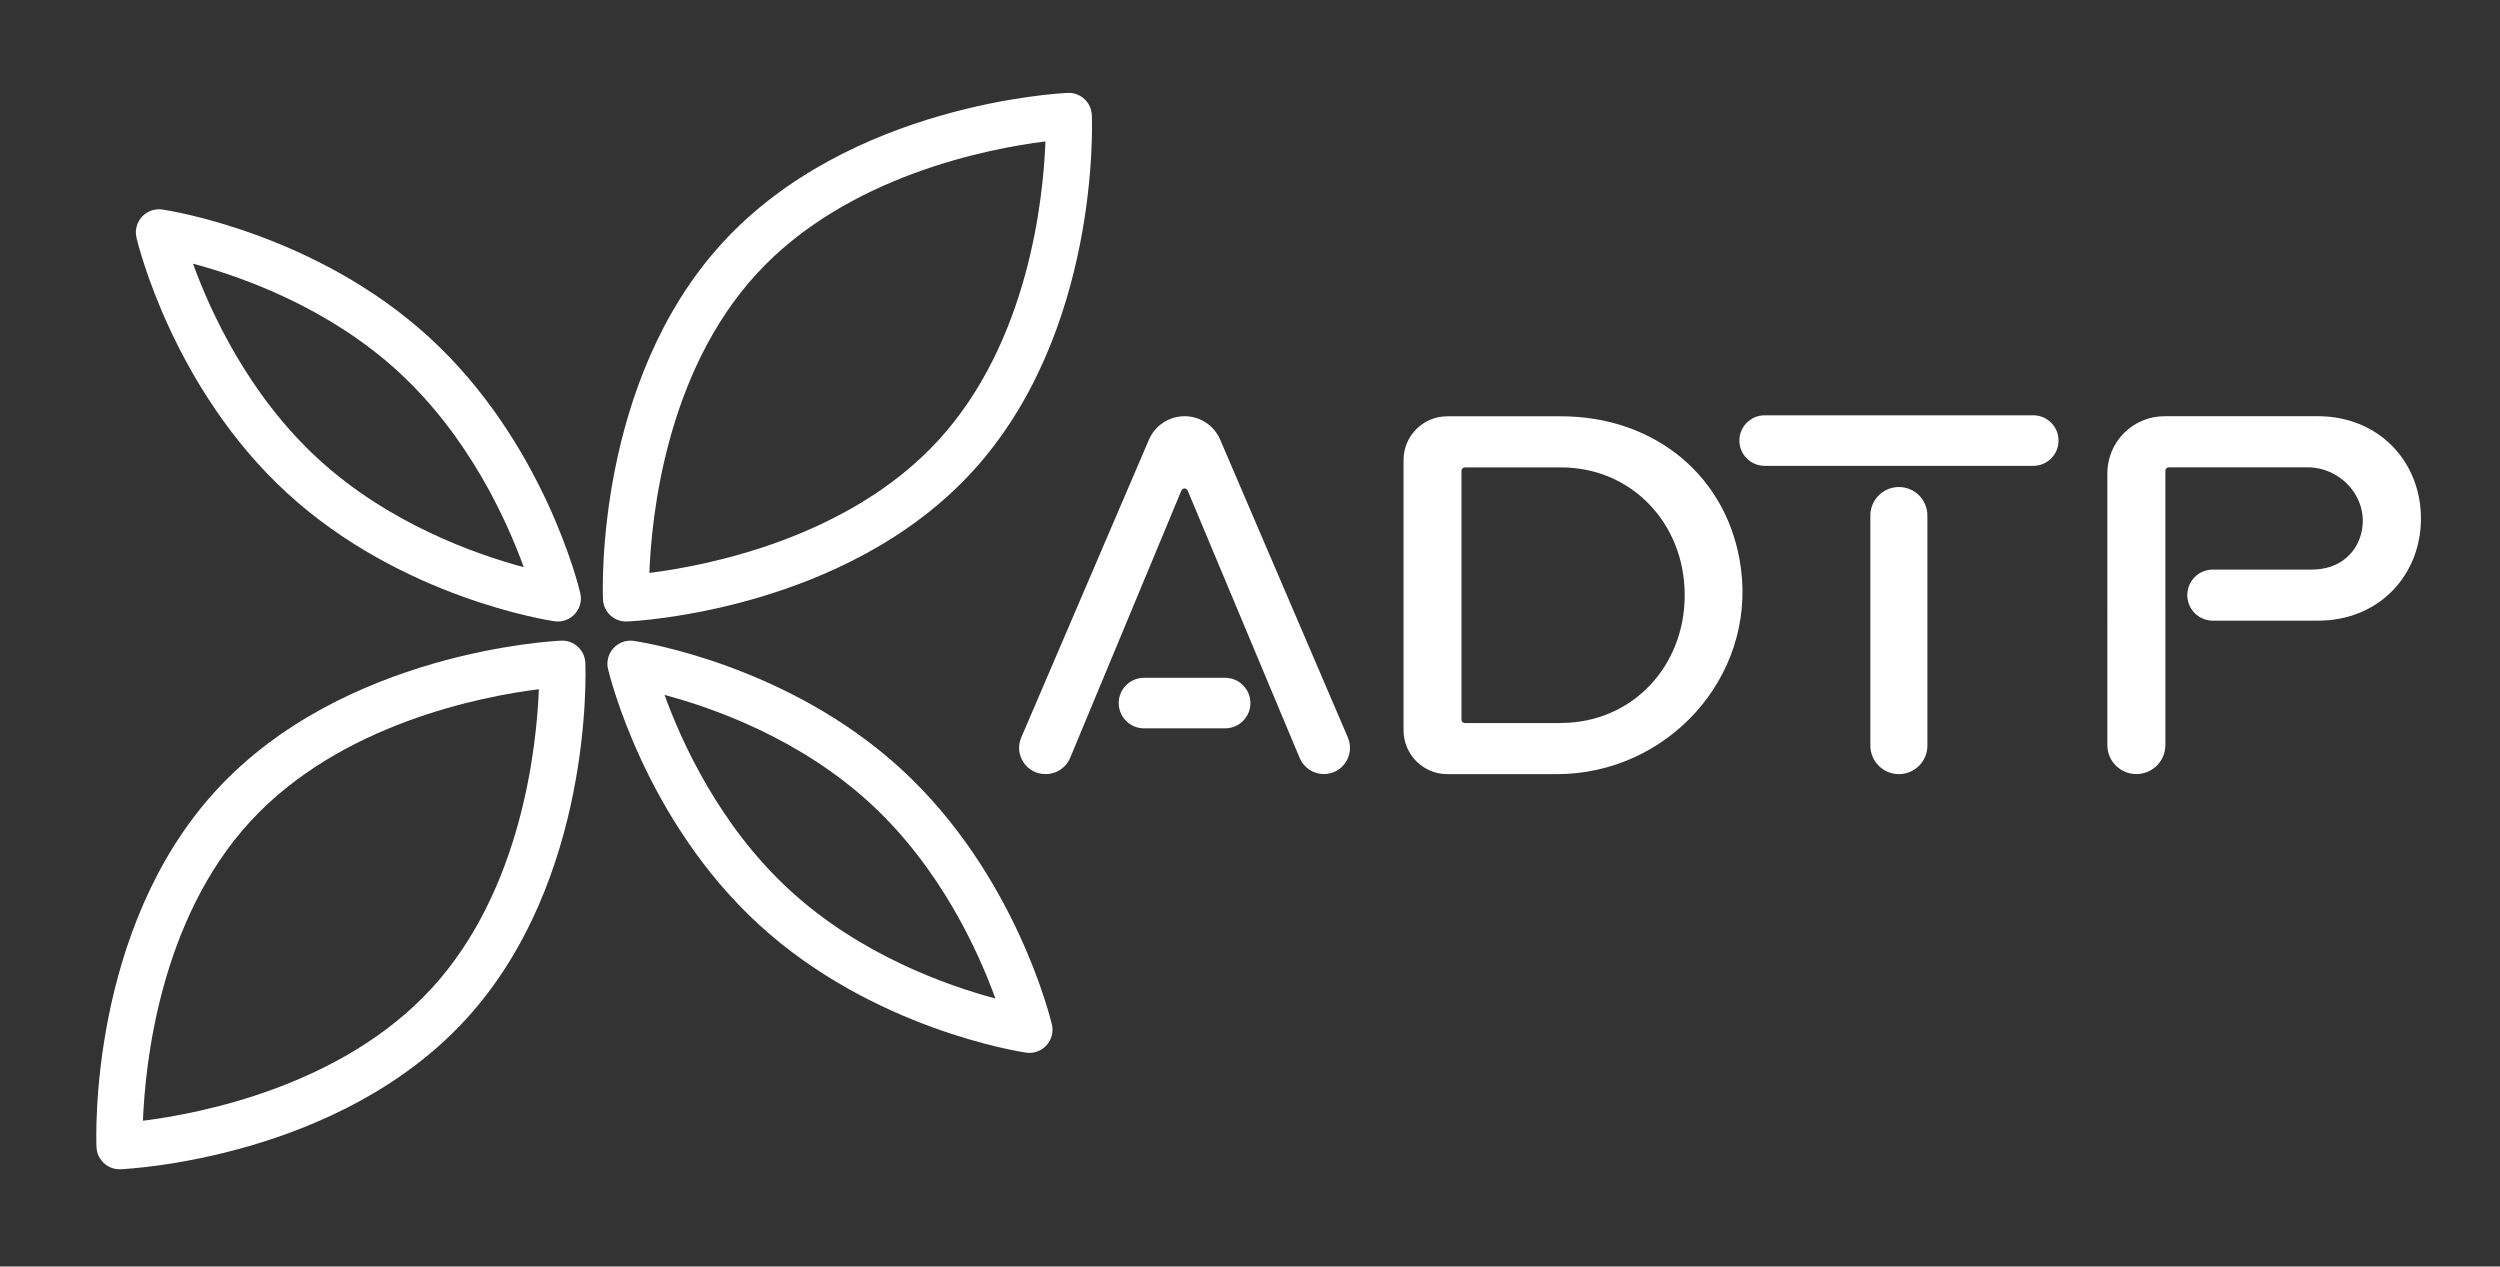 <?xml version="1.0" encoding="utf-8"?>
<!-- Generator: Adobe Illustrator 24.1.1, SVG Export Plug-In . SVG Version: 6.00 Build 0)  -->
<svg version="1.1" id="Calque_1" xmlns="http://www.w3.org/2000/svg" xmlns:xlink="http://www.w3.org/1999/xlink" x="0px" y="0px"
	 viewBox="0 0 306.76 155.41" style="enable-background:new 0 0 306.76 155.41;" xml:space="preserve">
<rect x="0" y="0" width="306.76" height="155.41" fill="#333333" stroke="none"/>
<style type="text/css">
	.st0{fill:#FFFFFF;}
</style>
<g>
	<path class="st0" d="M172.22,56.45c0-2.97,2.41-5.37,5.37-5.37h13.93c11.67,0,20.63,7.53,22.1,18.66
		c1.78,13.43-9.05,25.25-22.6,25.25H177.6c-2.97,0-5.38-2.41-5.38-5.38V56.45z M191.52,88.71c8.69,0,15.2-6.88,15.2-15.68
		c0-8.81-6.51-15.68-15.2-15.68h-11.77c-0.23,0-0.42,0.19-0.42,0.42v30.53c0,0.23,0.19,0.42,0.42,0.42H191.52z"/>
	<path class="st0" d="M236.5,63.26v28.23c0,1.93-1.57,3.5-3.5,3.5l0,0c-1.93,0-3.5-1.57-3.5-3.5V63.26c0-1.93,1.57-3.5,3.5-3.5l0,0
		C234.94,59.76,236.5,61.33,236.5,63.26z"/>
	<path class="st0" d="M265.7,91.42c0,1.97-1.59,3.56-3.56,3.56l0,0c-1.97,0-3.56-1.59-3.56-3.56V58.09c0-3.88,3.14-7.02,7.02-7.02
		h18.79c7.6,0,12.67,5.67,12.67,12.55S292,76.16,284.4,76.16h-12.87c-1.72,0-3.12-1.38-3.14-3.1v0c-0.02-1.75,1.39-3.17,3.14-3.17
		h12.15c3.03,0,5.26-1.66,6.01-4.28c1.18-4.18-2.22-8.27-6.57-8.27l-17,0c-0.23,0-0.42,0.19-0.42,0.42V91.42z"/>
</g>
<g>
	<path class="st0" d="M71.2,72.77c0.46,1.95-1.19,3.75-3.17,3.46h0c-0.76-0.11-18.81-2.89-32.8-15.73
		c-14-12.84-18.31-30.58-18.48-31.33l0,0c-0.46-1.95,1.19-3.75,3.17-3.46h0c0.76,0.11,18.81,2.89,32.8,15.73S71.03,72.02,71.2,72.77
		L71.2,72.77z M23.68,32.35c2.1,5.79,6.75,16.05,15.38,23.97C47.7,64.25,58.33,68,64.27,69.6c-2.1-5.79-6.75-16.05-15.38-23.98
		C40.25,37.69,29.62,33.94,23.68,32.35z"/>
	<path class="st0" d="M76.95,76.26c-1.57,0.07-2.89-1.15-2.96-2.71l0,0c-0.05-1.08-0.94-26.76,14.67-43.77h0
		c15.61-17.01,41.26-18.33,42.35-18.38l0,0c1.57-0.07,2.89,1.15,2.96,2.71v0c0.05,1.08,0.94,26.76-14.67,43.77
		C103.69,74.9,78.04,76.21,76.95,76.26L76.95,76.26z M128.28,17.35c-6.93,0.87-24.36,4.19-35.44,16.25h0
		c-11.1,12.1-12.9,29.72-13.16,36.7c6.93-0.87,24.36-4.19,35.44-16.25C126.23,41.95,128.02,24.33,128.28,17.35z"/>
</g>
<g>
	<path class="st0" d="M129.07,125.7c0.46,1.95-1.19,3.75-3.17,3.46l0,0c-0.76-0.11-18.81-2.89-32.8-15.73S74.79,82.85,74.61,82.1
		l0,0c-0.46-1.95,1.19-3.75,3.17-3.46h0c0.76,0.11,18.81,2.89,32.8,15.73C124.58,107.21,128.89,124.95,129.07,125.7L129.07,125.7z
		 M81.54,85.27c2.1,5.78,6.74,16.05,15.39,23.98c8.64,7.93,19.26,11.68,25.21,13.27c-2.1-5.79-6.75-16.05-15.39-23.98
		C98.08,90.59,87.48,86.85,81.54,85.27z"/>
	<path class="st0" d="M14.8,143.47c-1.57,0.07-2.89-1.15-2.96-2.71l0,0c-0.05-1.08-0.94-26.75,14.67-43.77
		c15.61-17.01,41.26-18.33,42.35-18.38h0c1.57-0.07,2.89,1.15,2.96,2.71l0,0c0.05,1.08,0.94,26.75-14.67,43.77h0
		C41.53,142.11,15.88,143.42,14.8,143.47L14.8,143.47z M66.12,84.57c-6.93,0.87-24.36,4.19-35.43,16.25s-12.88,29.71-13.15,36.7
		c6.93-0.87,24.36-4.19,35.43-16.25h0C64.04,109.2,65.85,91.55,66.12,84.57z"/>
</g>
<path class="st0" d="M249.49,57.16h-32.96c-1.71,0-3.1-1.39-3.1-3.1v0c0-1.71,1.39-3.1,3.1-3.1h32.96c1.71,0,3.1,1.39,3.1,3.1v0
	C252.59,55.78,251.2,57.16,249.49,57.16z"/>
<path class="st0" d="M145.73,60.19c-0.14-0.34-0.62-0.34-0.77,0l-13.64,32.78c-0.49,1.21-1.67,2.01-2.98,2.01h-0.08
	c-2.3,0-3.86-2.36-2.95-4.48l15.67-36.55c0.75-1.75,2.47-2.88,4.37-2.88h0c1.9,0,3.62,1.13,4.37,2.88l15.67,36.55
	c0.91,2.12-0.65,4.48-2.95,4.48l0,0c-1.29,0-2.45-0.77-2.96-1.96L145.73,60.19z"/>
<path class="st0" d="M150.33,89.37h-9.96c-1.71,0-3.1-1.39-3.1-3.1l0,0c0-1.71,1.39-3.1,3.1-3.1h9.96c1.71,0,3.1,1.39,3.1,3.1l0,0
	C153.43,87.98,152.04,89.37,150.33,89.37z"/>
</svg>
